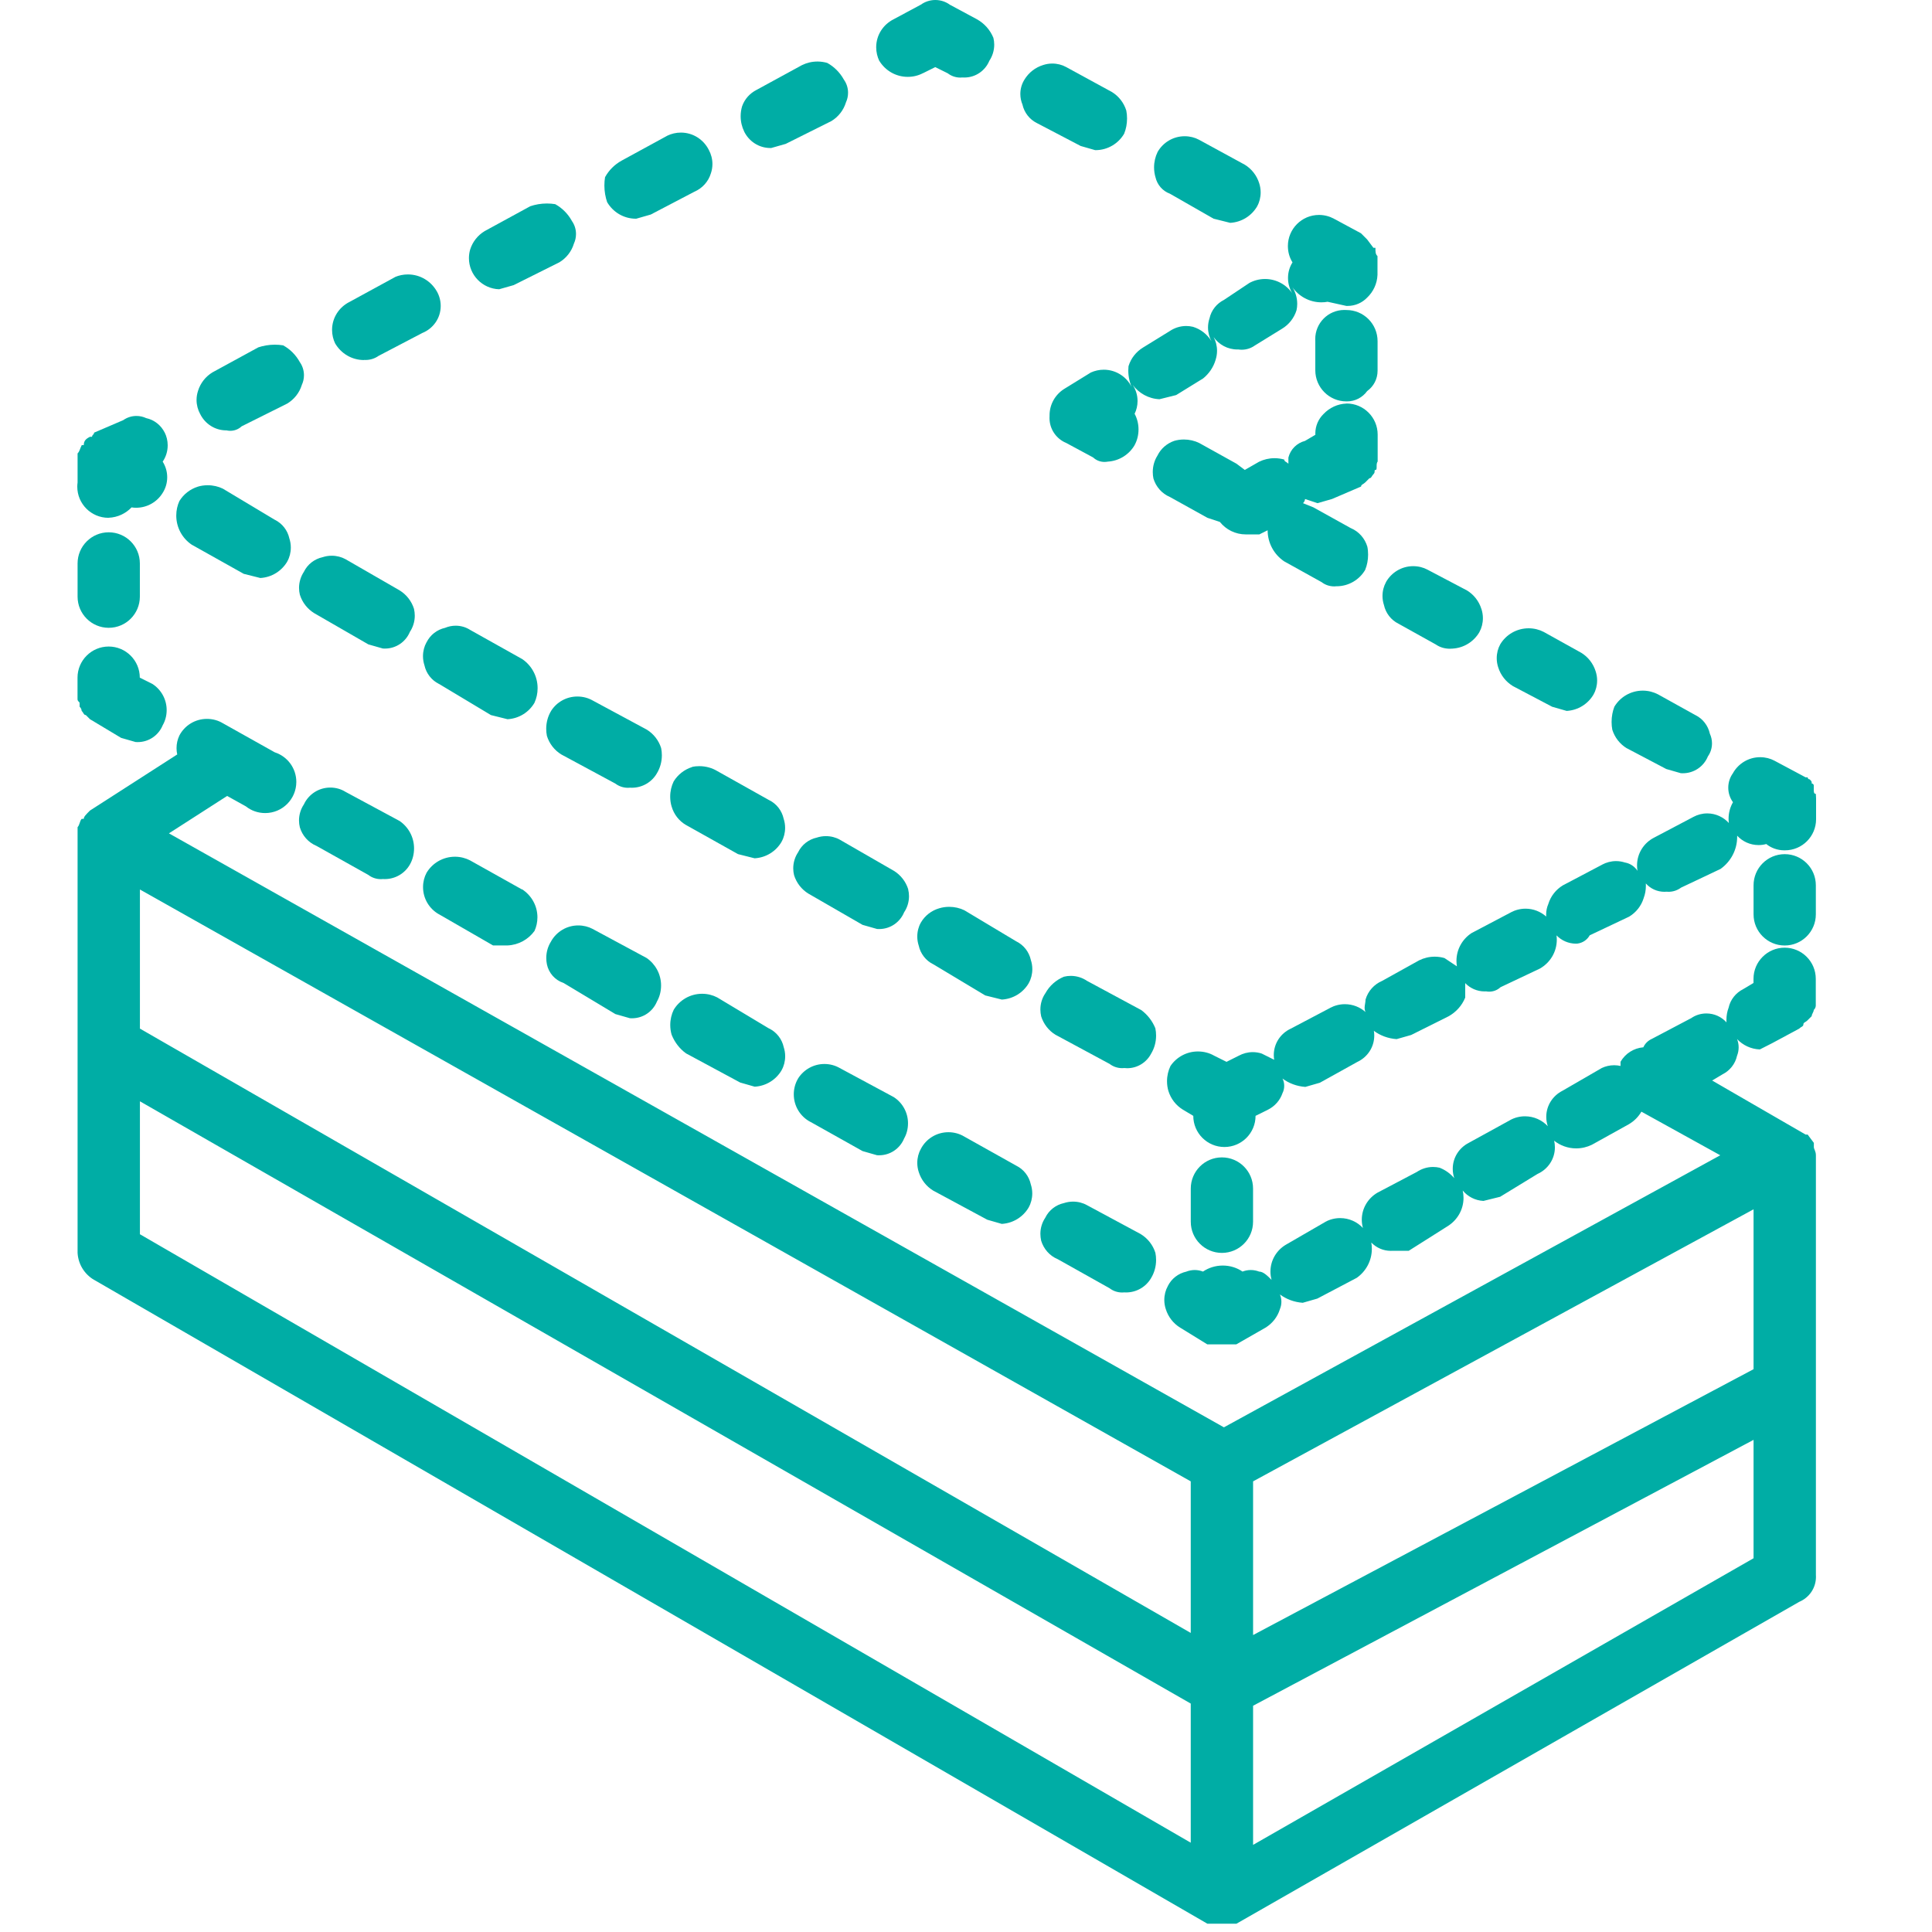 <svg width="64" height="64" viewBox="0 0 64 64" fill="none" xmlns="http://www.w3.org/2000/svg">
<path d="M58.708 34.555L59.602 34.074C59.669 34.006 59.739 34.006 59.739 33.937C59.739 33.867 59.807 33.869 59.877 33.799L60.015 33.661C60.015 33.593 60.083 33.524 60.083 33.456C60.12 33.422 60.146 33.374 60.15 33.318V32.424C60.15 31.854 59.687 31.393 59.119 31.393C58.55 31.393 58.087 31.856 58.087 32.424V32.562L57.744 32.767C57.501 32.889 57.321 33.113 57.263 33.38L57.261 33.386C57.215 33.506 57.19 33.643 57.19 33.789C57.19 33.817 57.19 33.845 57.192 33.871V33.867C57.028 33.685 56.791 33.572 56.527 33.572C56.338 33.572 56.162 33.629 56.019 33.731L56.02 33.729L54.714 34.417C54.592 34.473 54.494 34.569 54.44 34.689L54.438 34.693C54.113 34.721 53.838 34.904 53.684 35.17L53.682 35.174V35.311C53.62 35.297 53.547 35.287 53.473 35.287C53.323 35.287 53.183 35.321 53.056 35.381L53.062 35.379L51.755 36.135C51.438 36.297 51.222 36.622 51.222 36.997C51.222 37.107 51.24 37.212 51.274 37.312L51.272 37.306C51.083 37.105 50.815 36.979 50.518 36.979C50.34 36.979 50.173 37.023 50.027 37.103L50.033 37.101L48.657 37.857C48.339 38.019 48.124 38.344 48.124 38.719C48.124 38.829 48.142 38.934 48.176 39.034L48.174 39.028C48.046 38.878 47.884 38.761 47.701 38.687L47.693 38.683C47.627 38.667 47.551 38.657 47.473 38.657C47.274 38.657 47.088 38.719 46.933 38.823L46.937 38.821L45.63 39.509C45.319 39.691 45.111 40.024 45.111 40.405C45.111 40.502 45.125 40.596 45.151 40.686L45.149 40.678C44.96 40.477 44.692 40.351 44.395 40.351C44.218 40.351 44.05 40.395 43.904 40.475L43.91 40.473L42.603 41.229C42.292 41.41 42.085 41.743 42.085 42.124C42.085 42.222 42.099 42.316 42.125 42.406L42.123 42.398C41.985 42.26 41.847 42.123 41.71 42.123C41.628 42.091 41.534 42.071 41.434 42.071C41.334 42.071 41.241 42.091 41.155 42.124L41.161 42.123C40.977 41.997 40.752 41.923 40.507 41.923C40.261 41.923 40.036 41.997 39.848 42.124L39.852 42.123C39.77 42.091 39.677 42.071 39.577 42.071C39.477 42.071 39.383 42.091 39.298 42.124L39.304 42.123C39.03 42.182 38.807 42.36 38.687 42.599L38.685 42.605C38.611 42.737 38.569 42.897 38.569 43.064C38.569 43.17 38.587 43.274 38.619 43.369L38.617 43.363C38.699 43.627 38.87 43.842 39.094 43.98L39.098 43.982L39.992 44.533H40.955L41.919 43.982C42.148 43.842 42.318 43.627 42.398 43.371L42.4 43.363C42.43 43.292 42.448 43.21 42.448 43.122C42.448 43.034 42.43 42.952 42.398 42.877L42.4 42.881C42.609 43.036 42.871 43.136 43.152 43.156H43.156L43.637 43.018L44.944 42.33C45.247 42.117 45.444 41.765 45.444 41.37C45.444 41.297 45.438 41.223 45.425 41.153L45.426 41.161C45.59 41.33 45.819 41.436 46.073 41.436C46.087 41.436 46.103 41.436 46.117 41.434H46.666L47.972 40.608C48.279 40.409 48.481 40.068 48.481 39.681C48.481 39.595 48.471 39.511 48.453 39.431L48.455 39.439C48.623 39.639 48.866 39.768 49.141 39.782L49.694 39.645L50.933 38.888C51.274 38.735 51.508 38.398 51.508 38.007C51.508 37.929 51.498 37.853 51.482 37.781L51.483 37.787C51.681 37.945 51.937 38.042 52.212 38.042C52.397 38.042 52.573 37.999 52.729 37.923L52.723 37.927L53.962 37.239C54.133 37.137 54.273 36.997 54.37 36.831L54.373 36.825L56.986 38.27L40.544 47.282L5.596 27.606L7.524 26.367L8.142 26.71C8.316 26.85 8.541 26.934 8.784 26.934C9.355 26.934 9.816 26.471 9.816 25.902C9.816 25.447 9.521 25.061 9.112 24.925L9.104 24.923L7.384 23.959C7.232 23.867 7.051 23.814 6.855 23.814C6.458 23.814 6.113 24.037 5.941 24.366L5.939 24.372C5.882 24.492 5.848 24.633 5.848 24.783C5.848 24.857 5.856 24.929 5.872 24.998L5.87 24.993L2.981 26.85C2.843 26.988 2.775 27.055 2.775 27.125H2.707C2.64 27.193 2.64 27.331 2.57 27.401V41.504C2.592 41.887 2.805 42.214 3.114 42.396L3.12 42.398L39.996 63.725H40.959L59.604 53.062C59.931 52.924 60.156 52.605 60.156 52.236C60.156 52.212 60.156 52.188 60.154 52.166V52.17V38.272C60.154 38.134 60.086 38.066 60.086 37.997V37.859L59.881 37.584H59.813L56.717 35.794L57.06 35.589C57.303 35.467 57.483 35.243 57.541 34.976L57.543 34.97C57.575 34.888 57.595 34.794 57.595 34.695C57.595 34.595 57.575 34.501 57.541 34.416L57.543 34.421C57.734 34.623 58.002 34.753 58.297 34.764L58.708 34.555ZM58.089 47.697V51.619L41.51 61.114V56.505L58.089 47.697ZM58.089 40.06V45.356L41.51 54.163V49.072L58.089 40.06ZM39.445 56.433V61.042L4.635 40.886V36.482L39.445 56.433ZM39.445 49.072V54.093L4.635 34.074V29.466L39.445 49.072Z" fill="#00ADA5"/>
<path d="M59.121 28.295C58.55 28.295 58.089 28.757 58.089 29.326V30.29C58.089 30.86 58.552 31.321 59.121 31.321C59.69 31.321 60.152 30.858 60.152 30.29V29.326C60.152 28.755 59.69 28.295 59.121 28.295Z" fill="#00ADA5"/>
<path d="M2.638 23.412C2.676 23.446 2.701 23.494 2.705 23.549C2.773 23.617 2.773 23.687 2.843 23.687L2.981 23.825L4.012 24.443L4.493 24.581C4.513 24.583 4.537 24.583 4.561 24.583C4.932 24.583 5.249 24.357 5.385 24.036L5.387 24.03C5.471 23.884 5.521 23.711 5.521 23.523C5.521 23.16 5.333 22.839 5.048 22.656L5.044 22.654L4.631 22.448C4.631 21.878 4.168 21.417 3.599 21.417C3.031 21.417 2.568 21.879 2.568 22.448V23.136C2.568 23.204 2.568 23.204 2.636 23.274L2.638 23.412Z" fill="#00ADA5"/>
<path d="M13.233 27.194L11.443 26.23C11.3 26.14 11.126 26.089 10.941 26.089C10.558 26.089 10.226 26.312 10.071 26.637L10.069 26.643C9.967 26.793 9.905 26.98 9.905 27.18C9.905 27.258 9.915 27.334 9.933 27.407L9.931 27.401C10.015 27.683 10.214 27.906 10.476 28.018L10.482 28.02L12.202 28.983C12.315 29.071 12.461 29.123 12.618 29.123C12.64 29.123 12.664 29.121 12.686 29.119C12.704 29.121 12.722 29.121 12.744 29.121C13.099 29.121 13.411 28.93 13.576 28.642L13.578 28.638C13.666 28.485 13.716 28.301 13.716 28.104C13.716 27.727 13.526 27.393 13.237 27.196L13.233 27.194Z" fill="#00ADA5"/>
<path d="M37.794 40.884L36.004 39.921C35.873 39.847 35.713 39.805 35.545 39.805C35.44 39.805 35.336 39.823 35.24 39.855L35.246 39.853C34.973 39.913 34.749 40.09 34.63 40.33L34.628 40.336C34.526 40.485 34.464 40.673 34.464 40.872C34.464 40.95 34.474 41.026 34.49 41.1L34.488 41.094C34.572 41.375 34.771 41.599 35.033 41.71L35.039 41.712L36.758 42.676C36.872 42.764 37.018 42.816 37.175 42.816C37.197 42.816 37.221 42.814 37.243 42.812C37.261 42.814 37.279 42.814 37.301 42.814C37.656 42.814 37.968 42.622 38.133 42.335L38.135 42.331C38.237 42.161 38.297 41.958 38.297 41.738C38.297 41.656 38.289 41.575 38.273 41.497L38.275 41.505C38.193 41.242 38.021 41.026 37.798 40.888L37.794 40.884Z" fill="#00ADA5"/>
<path d="M17.292 29.465L15.572 28.502C15.427 28.426 15.253 28.38 15.072 28.38C14.673 28.38 14.324 28.591 14.132 28.909L14.13 28.913C14.056 29.05 14.014 29.214 14.014 29.387C14.014 29.773 14.226 30.108 14.537 30.285L14.543 30.287L16.333 31.319H16.813C17.181 31.303 17.504 31.117 17.705 30.84L17.707 30.836C17.767 30.704 17.803 30.551 17.803 30.387C17.803 30 17.601 29.659 17.298 29.461L17.294 29.459L17.292 29.465Z" fill="#00ADA5"/>
<path d="M29.607 36.343L27.817 35.38C27.671 35.296 27.498 35.246 27.31 35.246C26.947 35.246 26.626 35.434 26.442 35.719L26.44 35.723C26.349 35.874 26.295 36.056 26.295 36.251C26.295 36.648 26.518 36.994 26.847 37.165L26.853 37.167L28.573 38.131L29.054 38.269C29.074 38.27 29.098 38.27 29.122 38.27C29.493 38.27 29.81 38.045 29.946 37.724L29.948 37.718C30.032 37.572 30.079 37.399 30.079 37.211C30.079 36.848 29.892 36.527 29.607 36.343Z" fill="#00ADA5"/>
<path d="M25.479 34.073L23.759 33.041C23.614 32.965 23.44 32.92 23.259 32.92C22.86 32.92 22.51 33.131 22.319 33.448L22.317 33.452C22.245 33.6 22.203 33.773 22.203 33.955C22.203 34.069 22.219 34.181 22.251 34.286L22.249 34.278C22.351 34.532 22.516 34.743 22.726 34.895L22.73 34.897L24.519 35.86L25 35.998C25.383 35.976 25.711 35.763 25.892 35.453L25.894 35.447C25.968 35.316 26.01 35.156 26.01 34.989C26.01 34.883 25.992 34.779 25.96 34.683L25.962 34.689C25.902 34.416 25.724 34.193 25.485 34.073H25.479Z" fill="#00ADA5"/>
<path d="M33.666 38.615L31.946 37.652C31.795 37.56 31.613 37.506 31.418 37.506C31.021 37.506 30.675 37.729 30.504 38.059L30.502 38.065C30.428 38.196 30.386 38.356 30.386 38.523C30.386 38.629 30.404 38.733 30.436 38.829L30.434 38.823C30.516 39.086 30.688 39.302 30.911 39.439L30.915 39.441L32.705 40.405L33.185 40.543C33.568 40.521 33.895 40.307 34.077 39.998L34.079 39.992C34.153 39.86 34.195 39.701 34.195 39.533C34.195 39.427 34.177 39.324 34.145 39.228L34.147 39.234C34.087 38.96 33.91 38.737 33.67 38.617L33.666 38.615Z" fill="#00ADA5"/>
<path d="M21.42 31.735L19.63 30.771C19.493 30.698 19.329 30.656 19.155 30.656C18.77 30.656 18.435 30.867 18.258 31.178L18.256 31.184C18.156 31.34 18.096 31.529 18.096 31.735C18.096 31.809 18.104 31.881 18.118 31.948L18.116 31.942C18.178 32.236 18.387 32.467 18.661 32.559L18.667 32.561L20.386 33.593L20.867 33.73C20.887 33.732 20.911 33.732 20.935 33.732C21.306 33.732 21.623 33.507 21.759 33.185L21.761 33.179C21.849 33.026 21.899 32.842 21.899 32.645C21.899 32.268 21.709 31.933 21.42 31.735Z" fill="#00ADA5"/>
<path d="M3.601 17.151C3.901 17.139 4.166 17.009 4.358 16.808C4.403 16.816 4.455 16.82 4.509 16.82C4.88 16.82 5.205 16.624 5.387 16.331L5.389 16.327C5.483 16.181 5.539 16.002 5.539 15.81C5.539 15.618 5.483 15.441 5.387 15.289L5.389 15.293C5.493 15.142 5.555 14.954 5.555 14.753C5.555 14.599 5.519 14.454 5.455 14.326L5.457 14.332C5.335 14.088 5.112 13.909 4.844 13.851L4.838 13.849C4.745 13.805 4.635 13.779 4.519 13.779C4.356 13.779 4.204 13.831 4.078 13.921L4.08 13.919L3.117 14.332C3.117 14.4 3.049 14.4 3.049 14.469H2.981C2.843 14.537 2.775 14.607 2.775 14.745H2.708C2.64 14.882 2.64 14.95 2.57 15.02V15.984C2.564 16.026 2.56 16.073 2.56 16.121C2.56 16.692 3.023 17.153 3.591 17.153C3.595 17.153 3.597 17.151 3.601 17.151Z" fill="#00ADA5"/>
<path d="M3.601 20.797C4.172 20.797 4.633 20.334 4.633 19.765V18.664C4.633 18.094 4.17 17.633 3.601 17.633C3.031 17.633 2.57 18.096 2.57 18.664V19.765C2.57 20.336 3.033 20.797 3.601 20.797Z" fill="#00ADA5"/>
<path d="M53.891 24.787L55.198 25.475L55.679 25.613C55.699 25.615 55.723 25.615 55.746 25.615C56.118 25.615 56.435 25.39 56.571 25.069L56.572 25.062C56.66 24.941 56.712 24.789 56.712 24.625C56.712 24.51 56.686 24.4 56.64 24.302L56.642 24.306C56.582 24.033 56.405 23.809 56.166 23.69L56.16 23.688L54.921 23C54.775 22.924 54.601 22.878 54.42 22.878C54.021 22.878 53.672 23.089 53.48 23.407L53.478 23.41C53.42 23.56 53.386 23.734 53.386 23.915C53.386 24.005 53.394 24.091 53.41 24.177L53.408 24.169C53.49 24.432 53.662 24.648 53.885 24.785L53.891 24.787Z" fill="#00ADA5"/>
<path d="M50.11 22.724L51.417 23.412L51.898 23.55C52.281 23.528 52.608 23.314 52.789 23.005L52.791 22.999C52.865 22.868 52.907 22.708 52.907 22.54C52.907 22.435 52.889 22.331 52.857 22.235L52.859 22.241C52.777 21.978 52.606 21.762 52.382 21.625L52.378 21.623L51.139 20.934C50.994 20.858 50.82 20.813 50.639 20.813C50.24 20.813 49.89 21.024 49.699 21.341L49.697 21.345C49.623 21.477 49.581 21.637 49.581 21.804C49.581 21.91 49.599 22.014 49.631 22.11L49.629 22.103C49.711 22.367 49.883 22.582 50.106 22.72L50.11 22.724Z" fill="#00ADA5"/>
<path d="M46.324 20.66L47.563 21.349C47.693 21.439 47.852 21.49 48.026 21.49C48.056 21.49 48.088 21.488 48.118 21.486H48.114C48.497 21.465 48.824 21.251 49.006 20.942L49.008 20.936C49.081 20.804 49.123 20.645 49.123 20.477C49.123 20.371 49.105 20.267 49.074 20.172L49.075 20.178C48.994 19.914 48.822 19.699 48.599 19.561L48.595 19.559L47.288 18.871C47.15 18.797 46.987 18.755 46.813 18.755C46.428 18.755 46.093 18.967 45.915 19.278L45.913 19.284C45.84 19.416 45.797 19.575 45.797 19.743C45.797 19.848 45.815 19.952 45.847 20.048L45.845 20.042C45.905 20.315 46.083 20.539 46.322 20.659L46.328 20.66H46.324Z" fill="#00ADA5"/>
<path d="M36.143 12.335L35.249 12.886C34.958 13.071 34.768 13.392 34.768 13.759C34.768 13.767 34.768 13.775 34.768 13.781C34.766 13.801 34.766 13.823 34.766 13.847C34.766 14.218 34.992 14.535 35.313 14.671L35.319 14.673L36.212 15.154C36.31 15.246 36.442 15.302 36.587 15.302C36.625 15.302 36.661 15.298 36.697 15.292H36.693C37.076 15.27 37.404 15.056 37.585 14.747L37.587 14.741C37.669 14.591 37.715 14.414 37.715 14.224C37.715 14.035 37.667 13.857 37.583 13.701L37.585 13.707C37.647 13.584 37.683 13.438 37.683 13.285C37.683 13.083 37.621 12.896 37.515 12.74L37.517 12.744C37.723 13.023 38.044 13.209 38.409 13.225L38.962 13.087L39.855 12.536C40.049 12.379 40.195 12.167 40.267 11.926L40.269 11.918C40.298 11.828 40.316 11.726 40.316 11.621C40.316 11.453 40.273 11.295 40.199 11.158L40.201 11.164C40.376 11.415 40.666 11.577 40.991 11.577C41.003 11.577 41.015 11.577 41.027 11.577C41.059 11.581 41.093 11.585 41.13 11.585C41.298 11.585 41.452 11.531 41.577 11.439L41.575 11.441L42.469 10.89C42.699 10.751 42.868 10.535 42.948 10.28L42.95 10.272C42.964 10.21 42.972 10.138 42.972 10.065C42.972 9.861 42.912 9.671 42.81 9.51L42.812 9.514C43.026 9.817 43.377 10.015 43.772 10.015C43.846 10.015 43.919 10.009 43.989 9.995L43.981 9.997L44.6 10.134C44.612 10.134 44.628 10.134 44.642 10.134C44.895 10.134 45.125 10.029 45.288 9.859C45.49 9.667 45.619 9.402 45.631 9.105V8.484C45.563 8.417 45.563 8.347 45.563 8.209H45.496L45.29 7.934L45.085 7.728L44.191 7.247C44.047 7.168 43.876 7.12 43.694 7.12C43.123 7.12 42.663 7.583 42.663 8.151C42.663 8.351 42.718 8.538 42.818 8.696L42.816 8.692C42.722 8.837 42.667 9.017 42.667 9.209C42.667 9.4 42.722 9.578 42.818 9.729L42.816 9.725C42.615 9.432 42.283 9.242 41.906 9.242C41.711 9.242 41.525 9.294 41.368 9.384L41.374 9.382L40.548 9.933C40.304 10.055 40.125 10.278 40.067 10.545L40.065 10.551C40.035 10.641 40.017 10.743 40.017 10.848C40.017 11.016 40.061 11.174 40.135 11.311L40.133 11.305C39.993 11.076 39.778 10.906 39.522 10.827L39.514 10.825C39.449 10.809 39.373 10.799 39.295 10.799C39.095 10.799 38.91 10.861 38.754 10.964L38.758 10.962L37.864 11.513C37.635 11.653 37.465 11.868 37.386 12.123L37.383 12.131C37.38 12.173 37.376 12.223 37.376 12.273C37.376 12.496 37.429 12.708 37.523 12.896L37.519 12.887C37.362 12.508 36.992 12.247 36.564 12.247C36.412 12.247 36.266 12.281 36.137 12.339L36.143 12.335Z" fill="#00ADA5"/>
<path d="M38.757 6.418L40.201 7.244L40.752 7.382C41.135 7.36 41.462 7.146 41.644 6.837L41.646 6.831C41.72 6.7 41.761 6.54 41.761 6.372C41.761 6.267 41.743 6.163 41.712 6.067L41.714 6.073C41.632 5.81 41.46 5.594 41.237 5.457L41.233 5.455L39.718 4.629C39.581 4.555 39.417 4.513 39.244 4.513C38.859 4.513 38.523 4.724 38.346 5.036L38.344 5.042C38.272 5.189 38.23 5.363 38.23 5.544C38.23 5.658 38.246 5.77 38.278 5.876L38.276 5.868C38.334 6.125 38.516 6.328 38.753 6.416L38.757 6.418Z" fill="#00ADA5"/>
<path d="M34.354 4.08L35.799 4.836L36.28 4.974C36.28 4.974 36.286 4.974 36.289 4.974C36.694 4.974 37.05 4.754 37.239 4.429L37.241 4.423C37.301 4.275 37.335 4.104 37.335 3.924C37.335 3.832 37.327 3.743 37.309 3.657L37.311 3.665C37.229 3.401 37.058 3.186 36.834 3.048L36.83 3.046L35.316 2.22C35.184 2.147 35.025 2.105 34.857 2.105C34.751 2.105 34.648 2.123 34.552 2.155L34.558 2.153C34.294 2.234 34.079 2.406 33.941 2.629L33.939 2.633C33.852 2.769 33.8 2.935 33.8 3.112C33.8 3.238 33.826 3.358 33.871 3.465L33.869 3.459C33.929 3.733 34.107 3.956 34.346 4.076L34.352 4.078L34.354 4.08Z" fill="#00ADA5"/>
<path d="M30.569 2.428L30.982 2.223L31.395 2.428C31.509 2.516 31.654 2.57 31.812 2.57C31.834 2.57 31.858 2.568 31.88 2.566C31.9 2.568 31.922 2.568 31.946 2.568C32.317 2.568 32.634 2.342 32.77 2.021L32.772 2.015C32.873 1.865 32.935 1.678 32.935 1.478C32.935 1.401 32.925 1.325 32.907 1.251L32.909 1.257C32.8 0.99 32.608 0.776 32.365 0.64L32.358 0.636L31.465 0.156C31.331 0.058 31.163 0 30.984 0C30.804 0 30.637 0.058 30.499 0.158L30.501 0.156L29.607 0.636C29.26 0.808 29.025 1.159 29.025 1.566C29.025 1.728 29.063 1.881 29.128 2.019L29.127 2.013C29.322 2.334 29.671 2.546 30.07 2.546C30.254 2.546 30.425 2.502 30.577 2.422L30.571 2.424L30.569 2.428Z" fill="#00ADA5"/>
<path d="M25.547 4.903L26.028 4.766L27.542 4.01C27.771 3.87 27.941 3.654 28.021 3.399L28.023 3.391C28.067 3.297 28.093 3.188 28.093 3.072C28.093 2.908 28.041 2.757 27.951 2.633L27.953 2.635C27.823 2.402 27.636 2.214 27.41 2.088L27.402 2.084C27.306 2.056 27.195 2.038 27.081 2.038C26.898 2.038 26.724 2.08 26.57 2.156L26.576 2.152L25.062 2.978C24.837 3.092 24.665 3.285 24.583 3.521L24.581 3.527C24.553 3.623 24.535 3.734 24.535 3.848C24.535 4.032 24.577 4.205 24.653 4.359L24.649 4.353C24.807 4.68 25.138 4.903 25.519 4.903C25.527 4.903 25.537 4.903 25.547 4.903Z" fill="#00ADA5"/>
<path d="M21.076 7.245L21.557 7.107L23.002 6.351C23.267 6.237 23.468 6.014 23.55 5.739L23.552 5.733C23.582 5.643 23.6 5.541 23.6 5.433C23.6 5.266 23.556 5.108 23.483 4.971L23.485 4.975C23.313 4.627 22.962 4.392 22.555 4.392C22.393 4.392 22.24 4.43 22.102 4.496L22.108 4.494L20.594 5.32C20.36 5.449 20.173 5.637 20.047 5.862L20.043 5.87C20.029 5.952 20.021 6.048 20.021 6.144C20.021 6.341 20.055 6.531 20.115 6.706L20.111 6.694C20.304 7.026 20.66 7.245 21.064 7.245C21.068 7.245 21.072 7.245 21.076 7.245Z" fill="#00ADA5"/>
<path d="M7.523 14.261C7.555 14.267 7.591 14.271 7.628 14.271C7.774 14.271 7.906 14.215 8.004 14.123L9.518 13.367C9.747 13.227 9.917 13.012 9.997 12.756L9.999 12.748C10.043 12.655 10.069 12.545 10.069 12.429C10.069 12.266 10.017 12.114 9.927 11.988L9.929 11.99C9.799 11.757 9.612 11.569 9.386 11.444L9.378 11.44C9.296 11.426 9.201 11.418 9.105 11.418C8.907 11.418 8.718 11.452 8.542 11.511L8.554 11.508L7.04 12.334C6.81 12.473 6.641 12.689 6.561 12.944L6.559 12.952C6.529 13.042 6.511 13.143 6.511 13.249C6.511 13.417 6.555 13.574 6.629 13.712L6.627 13.706C6.785 14.035 7.116 14.257 7.497 14.257C7.505 14.257 7.513 14.257 7.523 14.257V14.261Z" fill="#00ADA5"/>
<path d="M16.535 9.582L17.016 9.445L18.53 8.689C18.76 8.549 18.93 8.334 19.009 8.078L19.011 8.07C19.055 7.976 19.081 7.867 19.081 7.751C19.081 7.587 19.029 7.436 18.939 7.312L18.942 7.314C18.812 7.081 18.624 6.893 18.399 6.767L18.391 6.763C18.309 6.749 18.213 6.741 18.117 6.741C17.92 6.741 17.73 6.775 17.555 6.835L17.567 6.831L16.053 7.657C15.823 7.797 15.654 8.012 15.574 8.268L15.572 8.276C15.548 8.357 15.534 8.453 15.534 8.551C15.534 9.11 15.981 9.565 16.535 9.582Z" fill="#00ADA5"/>
<path d="M12.064 11.922C12.078 11.922 12.091 11.925 12.107 11.925C12.271 11.925 12.423 11.873 12.546 11.785L12.544 11.787L13.989 11.031C14.35 10.885 14.599 10.54 14.599 10.135C14.599 9.957 14.551 9.792 14.47 9.65L14.472 9.654C14.28 9.315 13.921 9.091 13.512 9.091C13.362 9.091 13.219 9.121 13.089 9.175L13.097 9.173L11.583 9.999C11.236 10.171 11 10.522 11 10.929C11 11.091 11.038 11.244 11.104 11.382L11.102 11.376C11.296 11.707 11.651 11.927 12.056 11.927C12.06 11.927 12.062 11.927 12.066 11.927L12.064 11.922Z" fill="#00ADA5"/>
<path d="M44.603 13.368C44.304 13.38 44.039 13.51 43.847 13.711C43.678 13.875 43.572 14.104 43.572 14.358C43.572 14.372 43.572 14.388 43.574 14.402L43.231 14.605C42.96 14.675 42.75 14.884 42.682 15.15L42.68 15.156V15.361C42.612 15.293 42.543 15.293 42.543 15.224C42.447 15.195 42.335 15.178 42.221 15.178C42.038 15.178 41.864 15.22 41.711 15.295L41.717 15.291L41.236 15.567L40.961 15.361L39.722 14.673C39.574 14.601 39.4 14.559 39.219 14.559C39.105 14.559 38.993 14.575 38.888 14.607L38.896 14.605C38.654 14.689 38.459 14.86 38.347 15.082L38.345 15.088C38.245 15.243 38.187 15.433 38.187 15.639C38.187 15.712 38.195 15.784 38.209 15.852L38.207 15.846C38.291 16.127 38.491 16.351 38.752 16.462L38.758 16.465L39.997 17.153L40.41 17.29C40.613 17.544 40.923 17.703 41.27 17.703C41.282 17.703 41.294 17.703 41.306 17.703H41.717L41.992 17.566C41.992 17.993 42.209 18.372 42.539 18.595L42.543 18.597L43.782 19.285C43.895 19.373 44.041 19.425 44.199 19.425C44.221 19.425 44.245 19.423 44.266 19.421C44.266 19.421 44.27 19.421 44.274 19.421C44.679 19.421 45.035 19.202 45.224 18.877L45.226 18.87C45.286 18.723 45.32 18.551 45.32 18.372C45.32 18.28 45.312 18.19 45.294 18.105L45.296 18.112C45.212 17.831 45.013 17.608 44.751 17.496L44.745 17.494L43.506 16.806L43.163 16.668C43.201 16.634 43.227 16.586 43.231 16.53L43.644 16.668L44.125 16.53L45.088 16.117C45.088 16.049 45.156 16.049 45.226 15.98L45.364 15.842C45.431 15.842 45.431 15.774 45.501 15.704C45.571 15.635 45.501 15.567 45.569 15.567C45.637 15.567 45.569 15.361 45.637 15.291V14.398C45.637 13.827 45.174 13.366 44.606 13.366L44.603 13.368Z" fill="#00ADA5"/>
<path d="M44.604 10.27C44.582 10.268 44.558 10.268 44.532 10.268C44 10.268 43.569 10.699 43.569 11.232C43.569 11.258 43.569 11.282 43.571 11.306V11.302V12.265C43.571 12.836 44.034 13.297 44.602 13.297C44.608 13.297 44.614 13.297 44.62 13.297C44.895 13.297 45.139 13.163 45.288 12.956L45.29 12.954C45.5 12.802 45.634 12.559 45.634 12.283C45.634 12.277 45.634 12.271 45.634 12.265V11.302C45.634 10.731 45.173 10.27 44.604 10.27Z" fill="#00ADA5"/>
<path d="M9.932 19.696C10.013 19.959 10.185 20.174 10.409 20.312L10.412 20.314L12.202 21.346L12.683 21.483C12.703 21.485 12.727 21.485 12.751 21.485C13.122 21.485 13.439 21.26 13.575 20.939L13.577 20.933C13.678 20.783 13.74 20.595 13.74 20.396C13.74 20.318 13.73 20.242 13.714 20.168L13.716 20.174C13.634 19.911 13.463 19.696 13.239 19.558L13.236 19.556L11.446 18.524C11.314 18.451 11.155 18.409 10.987 18.409C10.881 18.409 10.778 18.427 10.682 18.459L10.688 18.457C10.414 18.517 10.191 18.694 10.071 18.933L10.069 18.939C9.968 19.089 9.906 19.277 9.906 19.476C9.906 19.554 9.916 19.63 9.934 19.703L9.932 19.696Z" fill="#00ADA5"/>
<path d="M6.354 18.045L8.074 19.009L8.624 19.147C9.007 19.125 9.334 18.911 9.516 18.602L9.518 18.596C9.592 18.464 9.634 18.305 9.634 18.137C9.634 18.032 9.616 17.928 9.584 17.832L9.586 17.838C9.526 17.564 9.348 17.341 9.109 17.221L9.103 17.219L7.383 16.188C7.236 16.116 7.062 16.074 6.88 16.074C6.767 16.074 6.655 16.09 6.551 16.122L6.559 16.12C6.296 16.202 6.08 16.373 5.943 16.597L5.941 16.601C5.877 16.741 5.839 16.904 5.839 17.078C5.839 17.479 6.041 17.834 6.35 18.043L6.354 18.045Z" fill="#00ADA5"/>
<path d="M14.128 21.279C14.054 21.411 14.012 21.571 14.012 21.738C14.012 21.844 14.03 21.948 14.062 22.044L14.06 22.038C14.12 22.311 14.298 22.534 14.537 22.654L14.543 22.656L16.263 23.688L16.813 23.825C17.197 23.803 17.524 23.59 17.705 23.281L17.707 23.275C17.771 23.135 17.809 22.971 17.809 22.798C17.809 22.397 17.608 22.042 17.298 21.832L17.294 21.83L15.575 20.867C15.439 20.779 15.273 20.727 15.096 20.727C14.97 20.727 14.85 20.753 14.742 20.799L14.748 20.797C14.475 20.857 14.252 21.034 14.132 21.274L14.128 21.279Z" fill="#00ADA5"/>
<path d="M18.256 23.55C18.154 23.719 18.094 23.923 18.094 24.142C18.094 24.224 18.102 24.306 18.118 24.384L18.116 24.375C18.198 24.639 18.369 24.854 18.593 24.992L18.597 24.994L20.386 25.958C20.5 26.045 20.646 26.097 20.803 26.097C20.825 26.097 20.849 26.095 20.871 26.093C20.889 26.095 20.907 26.095 20.929 26.095C21.284 26.095 21.596 25.904 21.761 25.616L21.763 25.612C21.865 25.443 21.925 25.239 21.925 25.02C21.925 24.938 21.917 24.856 21.901 24.779L21.903 24.786C21.821 24.523 21.649 24.308 21.426 24.17L21.422 24.168L19.632 23.204C19.487 23.121 19.313 23.073 19.126 23.073C18.762 23.073 18.441 23.26 18.258 23.546L18.256 23.55Z" fill="#00ADA5"/>
<path d="M30.088 29.464C30.006 29.2 29.834 28.985 29.611 28.847L29.607 28.845L27.817 27.814C27.686 27.74 27.526 27.698 27.358 27.698C27.253 27.698 27.149 27.716 27.053 27.748L27.059 27.746C26.786 27.806 26.562 27.983 26.443 28.223L26.441 28.229C26.339 28.378 26.277 28.566 26.277 28.765C26.277 28.843 26.287 28.919 26.305 28.993L26.303 28.987C26.385 29.25 26.556 29.466 26.78 29.603L26.784 29.605L28.573 30.637L29.054 30.774C29.074 30.776 29.098 30.776 29.122 30.776C29.493 30.776 29.81 30.551 29.946 30.23L29.948 30.224C30.05 30.074 30.112 29.887 30.112 29.687C30.112 29.609 30.102 29.534 30.084 29.46L30.086 29.466L30.088 29.464Z" fill="#00ADA5"/>
<path d="M38.277 34.073C38.175 33.82 38.009 33.608 37.8 33.456L37.796 33.455L36.006 32.491C35.857 32.389 35.669 32.327 35.47 32.327C35.392 32.327 35.316 32.337 35.242 32.355L35.248 32.353C34.981 32.463 34.767 32.654 34.632 32.898L34.628 32.904C34.526 33.053 34.464 33.241 34.464 33.441C34.464 33.518 34.474 33.594 34.49 33.668L34.488 33.662C34.57 33.925 34.741 34.141 34.965 34.279L34.969 34.28L36.758 35.244C36.872 35.332 37.018 35.384 37.175 35.384C37.197 35.384 37.221 35.382 37.243 35.38C37.273 35.384 37.305 35.386 37.339 35.386C37.684 35.386 37.983 35.19 38.133 34.903L38.135 34.899C38.237 34.729 38.297 34.526 38.297 34.306C38.297 34.225 38.289 34.143 38.273 34.065L38.277 34.073Z" fill="#00ADA5"/>
<path d="M31.12 30.086C30.853 30.162 30.636 30.335 30.504 30.563L30.502 30.567C30.428 30.698 30.386 30.858 30.386 31.026C30.386 31.131 30.404 31.235 30.436 31.331L30.434 31.325C30.494 31.598 30.672 31.822 30.911 31.941L30.917 31.943L32.637 32.975L33.187 33.112C33.57 33.09 33.898 32.877 34.079 32.568L34.081 32.562C34.155 32.43 34.197 32.27 34.197 32.103C34.197 31.997 34.179 31.893 34.147 31.798L34.149 31.804C34.089 31.53 33.911 31.307 33.672 31.187L33.666 31.185L31.946 30.154C31.799 30.082 31.625 30.04 31.444 30.04C31.33 30.04 31.218 30.056 31.114 30.088L31.12 30.086Z" fill="#00ADA5"/>
<path d="M22.933 25.407C22.67 25.489 22.454 25.661 22.317 25.884L22.315 25.888C22.243 26.036 22.201 26.209 22.201 26.391C22.201 26.505 22.217 26.616 22.249 26.72L22.247 26.712C22.323 26.98 22.497 27.197 22.724 27.329L22.728 27.331L24.448 28.294L24.998 28.432C25.381 28.41 25.709 28.197 25.89 27.887L25.892 27.881C25.966 27.75 26.008 27.59 26.008 27.422C26.008 27.317 25.99 27.213 25.958 27.117L25.96 27.123C25.9 26.85 25.723 26.626 25.483 26.507L25.477 26.505L23.758 25.541C23.588 25.439 23.384 25.38 23.165 25.38C23.083 25.38 23.001 25.387 22.923 25.404L22.931 25.401L22.933 25.407Z" fill="#00ADA5"/>
<path d="M60.152 26.298C60.084 26.298 60.084 26.23 60.084 26.161V26.023C60.084 25.985 60.054 25.955 60.016 25.955C60.016 25.887 60.016 25.887 59.949 25.818C59.911 25.818 59.881 25.788 59.881 25.75H59.813L58.781 25.199C58.644 25.125 58.48 25.083 58.307 25.083C57.922 25.083 57.586 25.295 57.409 25.606L57.407 25.612C57.309 25.746 57.251 25.913 57.251 26.093C57.251 26.273 57.309 26.44 57.409 26.578L57.407 26.576C57.315 26.733 57.261 26.923 57.261 27.124C57.261 27.174 57.265 27.222 57.271 27.27V27.264C57.093 27.069 56.838 26.945 56.555 26.945C56.389 26.945 56.234 26.987 56.096 27.061L56.102 27.058L54.795 27.747C54.456 27.92 54.229 28.267 54.229 28.669C54.229 28.732 54.234 28.794 54.245 28.854V28.848C54.153 28.706 54.005 28.605 53.836 28.573H53.831C53.742 28.543 53.64 28.525 53.534 28.525C53.367 28.525 53.209 28.569 53.071 28.643L53.077 28.641L51.771 29.329C51.541 29.469 51.372 29.684 51.292 29.939L51.29 29.947C51.244 30.051 51.218 30.171 51.218 30.297C51.218 30.318 51.218 30.34 51.22 30.362C51.038 30.201 50.799 30.101 50.536 30.101C50.358 30.101 50.191 30.147 50.045 30.225L50.051 30.223L48.744 30.911C48.443 31.11 48.247 31.448 48.247 31.831C48.247 31.895 48.253 31.956 48.263 32.018V32.012L47.85 31.737C47.755 31.709 47.643 31.691 47.529 31.691C47.346 31.691 47.172 31.733 47.018 31.809L47.024 31.805L45.785 32.493C45.52 32.607 45.318 32.83 45.237 33.106L45.235 33.112C45.235 33.249 45.167 33.387 45.235 33.525C45.053 33.363 44.814 33.265 44.55 33.265C44.373 33.265 44.205 33.311 44.059 33.389L44.066 33.387L42.759 34.075C42.423 34.231 42.196 34.564 42.196 34.951C42.196 35.007 42.2 35.061 42.21 35.113V35.107L41.797 34.901C41.707 34.871 41.606 34.853 41.5 34.853C41.332 34.853 41.175 34.897 41.037 34.971L40.63 35.175L40.217 34.969C40.063 34.881 39.88 34.831 39.682 34.831C39.305 34.831 38.972 35.021 38.775 35.31L38.773 35.314C38.701 35.462 38.659 35.635 38.659 35.817C38.659 35.931 38.675 36.042 38.707 36.148L38.705 36.14C38.787 36.404 38.958 36.619 39.182 36.757L39.185 36.759L39.529 36.964C39.529 37.535 39.992 37.996 40.56 37.996C41.131 37.996 41.592 37.533 41.592 36.964L42.005 36.759C42.23 36.645 42.402 36.451 42.483 36.216L42.485 36.21C42.521 36.14 42.541 36.056 42.541 35.969C42.541 35.881 42.521 35.799 42.483 35.725L42.485 35.729C42.695 35.885 42.956 35.985 43.238 36.005H43.242L43.722 35.867L44.961 35.179C45.297 35.023 45.524 34.69 45.524 34.303C45.524 34.247 45.52 34.193 45.51 34.141V34.147C45.719 34.303 45.981 34.402 46.262 34.422H46.266L46.747 34.285L47.986 33.666C48.233 33.529 48.427 33.313 48.533 33.056L48.537 33.048V32.567C48.7 32.737 48.929 32.842 49.183 32.842C49.197 32.842 49.213 32.842 49.227 32.84C49.259 32.846 49.293 32.85 49.331 32.85C49.476 32.85 49.608 32.794 49.706 32.703L51.013 32.084C51.35 31.891 51.571 31.535 51.571 31.127C51.571 31.077 51.567 31.027 51.561 30.979V30.985C51.725 31.154 51.954 31.26 52.208 31.26C52.221 31.26 52.237 31.26 52.251 31.258C52.429 31.236 52.577 31.133 52.66 30.985L52.662 30.983L53.969 30.364C54.199 30.225 54.368 30.009 54.448 29.754L54.45 29.746C54.496 29.626 54.522 29.488 54.522 29.343C54.522 29.315 54.522 29.287 54.52 29.261V29.265C54.672 29.437 54.893 29.542 55.138 29.542C55.162 29.542 55.188 29.541 55.212 29.538H55.208C55.228 29.541 55.25 29.542 55.272 29.542C55.43 29.542 55.575 29.488 55.691 29.401L55.689 29.403L56.996 28.784C57.331 28.545 57.546 28.156 57.546 27.719C57.546 27.707 57.546 27.695 57.546 27.683C57.722 27.875 57.975 27.994 58.255 27.994C58.346 27.994 58.434 27.982 58.516 27.958L58.51 27.96C58.672 28.09 58.881 28.168 59.107 28.168C59.115 28.168 59.123 28.168 59.13 28.168C59.701 28.168 60.16 27.705 60.16 27.136V26.448L60.152 26.298Z" fill="#00ADA5"/>
<path d="M40.477 41.504C41.048 41.504 41.509 41.041 41.509 40.473V39.371C41.509 38.801 41.046 38.34 40.477 38.34C39.907 38.34 39.446 38.803 39.446 39.371V40.473C39.446 41.043 39.909 41.504 40.477 41.504Z" fill="#00ADA5"/>
</svg>

